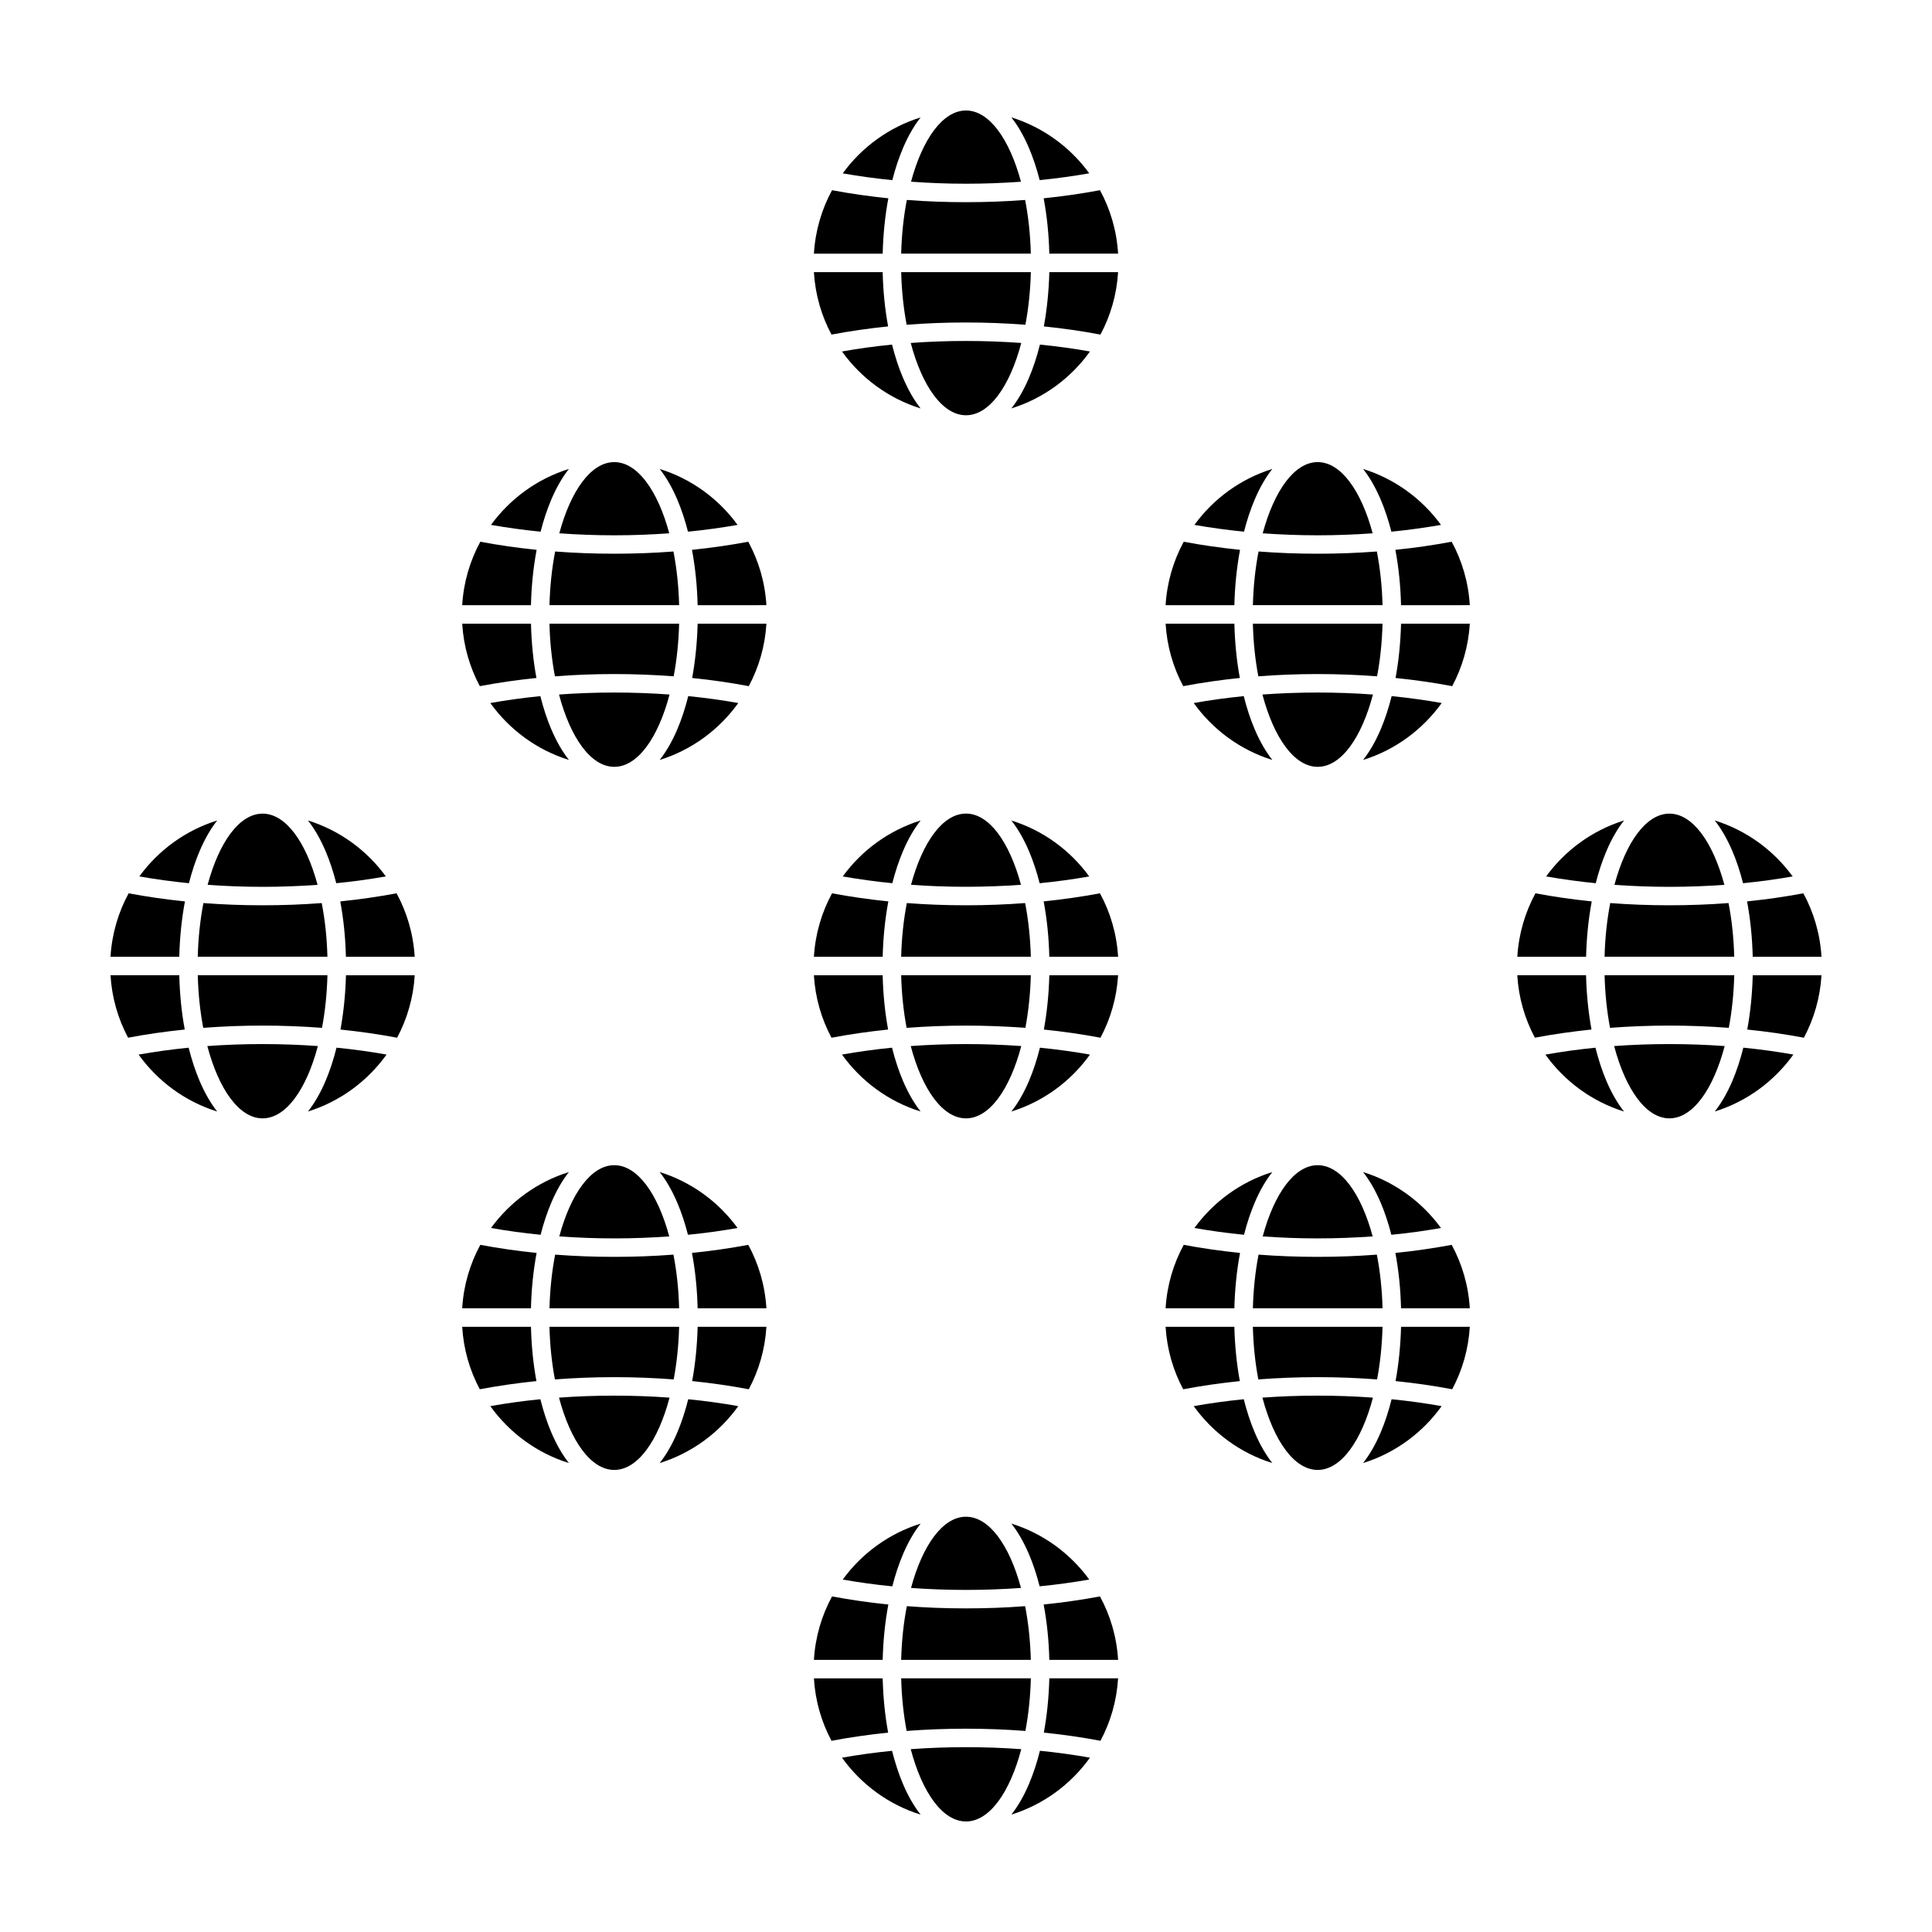 <?xml version="1.0" encoding="UTF-8"?>
<!-- Uploaded to: SVG Repo, www.svgrepo.com, Generator: SVG Repo Mixer Tools -->
<svg fill="#000000" width="800px" height="800px" version="1.1" viewBox="144 144 512 512" xmlns="http://www.w3.org/2000/svg">
 <g>
  <path d="m400 234.36c-4.957 0-9.848 0.176-14.645 0.527 3.039 11.492 8.457 19.16 14.645 19.16s11.613-7.664 14.645-19.16c-4.797-0.348-9.688-0.527-14.645-0.527z"/>
  <path d="m419.52 191.73c4.5-0.441 8.887-1.055 13.145-1.797-5.059-6.949-12.262-12.223-20.645-14.828 1.734 2.195 3.293 4.902 4.656 8.086 1.113 2.606 2.062 5.469 2.844 8.539z"/>
  <path d="m384.27 230.06c5.144-0.395 10.402-0.598 15.734-0.598 5.324 0 10.59 0.207 15.734 0.598 0.816-4.301 1.32-9.004 1.445-13.945h-34.359c0.121 4.938 0.629 9.645 1.445 13.945z"/>
  <path d="m420.63 230.5c5.144 0.527 10.16 1.25 15.004 2.168 2.664-4.977 4.312-10.59 4.672-16.551h-18.223c-0.133 5-0.621 9.852-1.453 14.383z"/>
  <path d="m415.67 196.99c-5.125 0.395-10.367 0.59-15.672 0.59-5.309 0-10.551-0.195-15.68-0.59-0.848 4.379-1.371 9.18-1.5 14.227h34.359c-0.129-5.047-0.656-9.848-1.508-14.227z"/>
  <path d="m420.58 196.55c0.867 4.613 1.375 9.562 1.5 14.672l18.227-0.004c-0.363-6.062-2.055-11.77-4.805-16.816-4.82 0.906-9.809 1.629-14.922 2.148z"/>
  <path d="m379.42 196.55c-5.117-0.523-10.102-1.238-14.918-2.144-2.75 5.047-4.445 10.758-4.805 16.816h18.223c0.125-5.106 0.633-10.059 1.5-14.672z"/>
  <path d="m367.14 237.15c5.062 7.062 12.34 12.449 20.832 15.086-1.734-2.195-3.293-4.902-4.656-8.086-1.148-2.684-2.121-5.648-2.918-8.828-4.535 0.445-8.965 1.055-13.258 1.828z"/>
  <path d="m419.59 235.32c-0.789 3.18-1.77 6.141-2.91 8.828-1.359 3.188-2.922 5.894-4.656 8.086 8.488-2.637 15.766-8.02 20.828-15.086-4.293-0.77-8.719-1.379-13.262-1.828z"/>
  <path d="m383.32 183.2c1.359-3.188 2.922-5.894 4.656-8.086-8.383 2.609-15.586 7.879-20.645 14.828 4.262 0.746 8.652 1.359 13.145 1.797 0.777-3.07 1.738-5.934 2.844-8.539z"/>
  <path d="m379.36 230.5c-0.836-4.535-1.328-9.387-1.445-14.383h-18.223c0.352 5.965 2 11.574 4.664 16.551 4.84-0.918 9.859-1.633 15.004-2.168z"/>
  <path d="m400 192.69c4.934 0 9.801-0.188 14.57-0.527-3.055-11.344-8.434-18.879-14.57-18.879s-11.516 7.535-14.57 18.871c4.769 0.344 9.637 0.535 14.57 0.535z"/>
  <path d="m400 607.02c-4.957 0-9.848 0.176-14.645 0.527 3.031 11.5 8.453 19.16 14.645 19.16s11.613-7.664 14.645-19.16c-4.797-0.352-9.688-0.527-14.645-0.527z"/>
  <path d="m432.66 562.59c-5.059-6.949-12.262-12.223-20.645-14.828 1.734 2.195 3.293 4.902 4.656 8.086 1.113 2.609 2.062 5.473 2.84 8.539 4.504-0.438 8.895-1.047 13.148-1.797z"/>
  <path d="m384.27 602.72c5.144-0.395 10.402-0.598 15.734-0.598 5.324 0 10.59 0.207 15.734 0.598 0.816-4.301 1.32-9.004 1.445-13.945h-34.359c0.121 4.941 0.629 9.648 1.445 13.945z"/>
  <path d="m420.63 603.16c5.144 0.527 10.16 1.25 15.004 2.168 2.664-4.977 4.312-10.59 4.672-16.551h-18.223c-0.133 4.996-0.621 9.848-1.453 14.383z"/>
  <path d="m415.67 569.65c-5.129 0.395-10.375 0.59-15.672 0.59-5.309 0-10.551-0.195-15.68-0.59-0.848 4.379-1.371 9.18-1.5 14.227h34.359c-0.129-5.047-0.656-9.848-1.508-14.227z"/>
  <path d="m420.58 569.21c0.867 4.613 1.375 9.562 1.5 14.672h18.227c-0.363-6.062-2.055-11.77-4.805-16.816-4.82 0.906-9.809 1.621-14.922 2.144z"/>
  <path d="m379.42 569.21c-5.117-0.523-10.102-1.238-14.918-2.144-2.75 5.047-4.445 10.758-4.805 16.816h18.223c0.125-5.109 0.633-10.055 1.5-14.672z"/>
  <path d="m380.4 607.98c-4.535 0.453-8.961 1.062-13.262 1.828 5.062 7.062 12.34 12.449 20.832 15.086-1.734-2.195-3.293-4.902-4.656-8.086-1.141-2.688-2.109-5.648-2.914-8.828z"/>
  <path d="m416.68 616.8c-1.359 3.188-2.922 5.894-4.656 8.086 8.488-2.637 15.766-8.02 20.828-15.086-4.293-0.766-8.715-1.375-13.262-1.828-0.793 3.18-1.766 6.141-2.91 8.828z"/>
  <path d="m383.32 555.86c1.359-3.188 2.922-5.894 4.656-8.086-8.383 2.609-15.586 7.879-20.645 14.828 4.262 0.746 8.652 1.359 13.145 1.797 0.777-3.07 1.738-5.934 2.844-8.539z"/>
  <path d="m377.92 588.78h-18.223c0.352 5.965 2 11.574 4.664 16.551 4.84-0.918 9.859-1.633 15.008-2.168-0.84-4.535-1.328-9.387-1.449-14.383z"/>
  <path d="m385.43 564.82c4.766 0.344 9.637 0.527 14.57 0.527s9.801-0.188 14.57-0.527c-3.047-11.336-8.434-18.871-14.57-18.871-6.137-0.004-11.52 7.535-14.57 18.871z"/>
  <path d="m493.2 513.86c-4.957 0-9.848 0.176-14.645 0.527 3.039 11.492 8.457 19.16 14.645 19.16s11.613-7.664 14.645-19.16c-4.793-0.352-9.688-0.527-14.645-0.527z"/>
  <path d="m525.87 469.43c-5.059-6.949-12.262-12.223-20.645-14.828 1.734 2.195 3.293 4.902 4.656 8.086 1.113 2.609 2.062 5.473 2.84 8.539 4.504-0.438 8.891-1.047 13.148-1.797z"/>
  <path d="m477.47 509.56c5.144-0.395 10.402-0.598 15.734-0.598 5.324 0 10.59 0.207 15.734 0.598 0.816-4.301 1.32-9.004 1.445-13.945h-34.359c0.121 4.941 0.629 9.645 1.445 13.945z"/>
  <path d="m513.84 510c5.144 0.527 10.16 1.25 15.004 2.168 2.664-4.977 4.312-10.59 4.672-16.551h-18.223c-0.133 4.996-0.621 9.848-1.453 14.383z"/>
  <path d="m508.88 476.49c-5.129 0.395-10.375 0.59-15.672 0.59-5.309 0-10.551-0.195-15.68-0.59-0.848 4.379-1.371 9.18-1.5 14.227h34.359c-0.125-5.047-0.656-9.852-1.508-14.227z"/>
  <path d="m513.79 476.04c0.867 4.613 1.375 9.562 1.5 14.672h18.223c-0.363-6.062-2.055-11.77-4.805-16.816-4.816 0.906-9.805 1.621-14.918 2.144z"/>
  <path d="m472.62 476.04c-5.117-0.523-10.102-1.238-14.918-2.144-2.75 5.047-4.445 10.758-4.805 16.816h18.223c0.125-5.109 0.637-10.055 1.5-14.672z"/>
  <path d="m473.61 514.81c-4.535 0.453-8.961 1.062-13.262 1.828 5.062 7.062 12.34 12.449 20.832 15.086-1.734-2.195-3.293-4.902-4.656-8.086-1.141-2.688-2.113-5.648-2.914-8.828z"/>
  <path d="m509.88 523.64c-1.359 3.188-2.922 5.894-4.656 8.086 8.488-2.637 15.766-8.02 20.828-15.086-4.293-0.766-8.715-1.375-13.262-1.828-0.793 3.184-1.766 6.144-2.91 8.828z"/>
  <path d="m476.52 462.69c1.359-3.188 2.922-5.894 4.656-8.086-8.383 2.609-15.586 7.879-20.645 14.828 4.262 0.746 8.652 1.359 13.145 1.797 0.777-3.066 1.734-5.93 2.844-8.539z"/>
  <path d="m471.12 495.62h-18.223c0.352 5.965 2 11.574 4.664 16.551 4.84-0.918 9.859-1.633 15.008-2.168-0.84-4.535-1.328-9.387-1.449-14.383z"/>
  <path d="m478.63 471.66c4.766 0.344 9.637 0.527 14.57 0.527s9.801-0.188 14.57-0.527c-3.047-11.336-8.434-18.871-14.57-18.871-6.137-0.004-11.516 7.535-14.57 18.871z"/>
  <path d="m306.79 513.86c-4.957 0-9.848 0.176-14.645 0.527 3.039 11.492 8.457 19.16 14.645 19.16s11.613-7.664 14.645-19.16c-4.793-0.352-9.688-0.527-14.645-0.527z"/>
  <path d="m339.46 469.43c-5.059-6.949-12.262-12.223-20.645-14.828 1.734 2.195 3.293 4.902 4.656 8.086 1.113 2.609 2.062 5.473 2.84 8.539 4.504-0.438 8.891-1.047 13.148-1.797z"/>
  <path d="m291.06 509.56c5.144-0.395 10.402-0.598 15.734-0.598 5.324 0 10.59 0.207 15.734 0.598 0.816-4.301 1.32-9.004 1.445-13.945h-34.359c0.121 4.941 0.629 9.645 1.445 13.945z"/>
  <path d="m327.43 510c5.144 0.527 10.16 1.25 15.004 2.168 2.664-4.977 4.312-10.59 4.672-16.551h-18.223c-0.133 4.996-0.621 9.848-1.453 14.383z"/>
  <path d="m322.47 476.49c-5.129 0.395-10.375 0.59-15.672 0.59-5.309 0-10.551-0.195-15.68-0.59-0.848 4.379-1.371 9.18-1.5 14.227h34.359c-0.129-5.047-0.656-9.852-1.508-14.227z"/>
  <path d="m327.38 476.04c0.867 4.613 1.375 9.562 1.5 14.672h18.223c-0.363-6.062-2.055-11.77-4.805-16.816-4.816 0.906-9.805 1.621-14.918 2.144z"/>
  <path d="m286.21 476.04c-5.117-0.523-10.102-1.238-14.918-2.144-2.75 5.047-4.445 10.758-4.805 16.816h18.223c0.121-5.109 0.633-10.055 1.5-14.672z"/>
  <path d="m287.2 514.81c-4.535 0.453-8.961 1.062-13.262 1.828 5.062 7.062 12.34 12.449 20.832 15.086-1.734-2.195-3.293-4.902-4.656-8.086-1.141-2.688-2.113-5.648-2.914-8.828z"/>
  <path d="m323.48 523.64c-1.359 3.188-2.922 5.894-4.656 8.086 8.488-2.637 15.766-8.02 20.828-15.086-4.293-0.766-8.715-1.375-13.262-1.828-0.797 3.184-1.77 6.144-2.91 8.828z"/>
  <path d="m290.11 462.69c1.359-3.188 2.922-5.894 4.656-8.086-8.383 2.609-15.586 7.879-20.645 14.828 4.262 0.746 8.652 1.359 13.145 1.797 0.777-3.066 1.734-5.93 2.844-8.539z"/>
  <path d="m284.71 495.62h-18.223c0.352 5.965 2 11.574 4.664 16.551 4.84-0.918 9.859-1.633 15.008-2.168-0.84-4.535-1.328-9.387-1.449-14.383z"/>
  <path d="m292.22 471.66c4.766 0.344 9.637 0.527 14.57 0.527 4.934 0 9.801-0.188 14.57-0.527-3.047-11.336-8.434-18.871-14.57-18.871-6.137-0.004-11.516 7.535-14.57 18.871z"/>
  <path d="m213.59 420.69c-4.957 0-9.848 0.176-14.645 0.527 3.039 11.492 8.457 19.16 14.645 19.16s11.613-7.664 14.645-19.16c-4.797-0.348-9.688-0.527-14.645-0.527z"/>
  <path d="m233.11 378.06c4.5-0.441 8.887-1.055 13.145-1.797-5.059-6.949-12.262-12.223-20.645-14.828 1.734 2.195 3.293 4.902 4.656 8.086 1.109 2.609 2.062 5.473 2.844 8.539z"/>
  <path d="m197.86 416.39c5.144-0.395 10.402-0.598 15.734-0.598 5.324 0 10.59 0.207 15.734 0.598 0.816-4.301 1.32-9.004 1.445-13.945h-34.359c0.121 4.945 0.629 9.645 1.445 13.945z"/>
  <path d="m234.23 416.84c5.144 0.527 10.16 1.25 15.004 2.168 2.664-4.977 4.312-10.59 4.672-16.551h-18.223c-0.133 4.996-0.625 9.844-1.453 14.383z"/>
  <path d="m229.26 383.32c-5.129 0.395-10.375 0.59-15.672 0.59-5.309 0-10.551-0.195-15.68-0.59-0.848 4.379-1.371 9.18-1.5 14.227h34.359c-0.125-5.043-0.656-9.844-1.508-14.227z"/>
  <path d="m234.17 382.88c0.867 4.613 1.375 9.562 1.5 14.672h18.227c-0.363-6.062-2.055-11.77-4.805-16.816-4.82 0.898-9.805 1.621-14.922 2.144z"/>
  <path d="m193.01 382.88c-5.117-0.523-10.102-1.238-14.918-2.144-2.75 5.047-4.441 10.754-4.805 16.816h18.223c0.125-5.109 0.633-10.059 1.5-14.672z"/>
  <path d="m193.99 421.65c-4.535 0.453-8.961 1.062-13.262 1.828 5.062 7.062 12.34 12.449 20.832 15.086-1.734-2.195-3.293-4.902-4.656-8.086-1.141-2.688-2.113-5.648-2.914-8.828z"/>
  <path d="m230.27 430.47c-1.359 3.188-2.922 5.894-4.656 8.086 8.488-2.637 15.766-8.02 20.828-15.086-4.293-0.766-8.715-1.375-13.262-1.828-0.793 3.184-1.766 6.144-2.91 8.828z"/>
  <path d="m196.91 369.52c1.359-3.188 2.922-5.894 4.656-8.086-8.383 2.609-15.586 7.879-20.645 14.828 4.262 0.746 8.652 1.359 13.145 1.797 0.781-3.066 1.738-5.93 2.844-8.539z"/>
  <path d="m191.51 402.45h-18.223c0.352 5.965 2 11.574 4.664 16.551 4.84-0.918 9.859-1.633 15.008-2.168-0.84-4.531-1.328-9.379-1.449-14.383z"/>
  <path d="m213.59 379.02c4.934 0 9.801-0.188 14.57-0.527-3.047-11.336-8.434-18.871-14.57-18.871-6.137 0-11.516 7.535-14.57 18.871 4.769 0.34 9.637 0.527 14.57 0.527z"/>
  <path d="m586.41 420.69c-4.957 0-9.848 0.176-14.645 0.527 3.039 11.492 8.457 19.16 14.645 19.16s11.613-7.664 14.645-19.16c-4.793-0.348-9.684-0.527-14.645-0.527z"/>
  <path d="m605.93 378.06c4.5-0.441 8.887-1.055 13.145-1.797-5.059-6.949-12.262-12.223-20.645-14.828 1.734 2.195 3.293 4.902 4.656 8.086 1.113 2.609 2.062 5.473 2.844 8.539z"/>
  <path d="m570.68 416.39c5.144-0.395 10.402-0.598 15.734-0.598 5.324 0 10.59 0.207 15.734 0.598 0.816-4.301 1.32-9.004 1.445-13.945h-34.359c0.117 4.945 0.629 9.645 1.445 13.945z"/>
  <path d="m607.04 416.84c5.144 0.527 10.16 1.25 15.004 2.168 2.664-4.977 4.312-10.59 4.672-16.551h-18.223c-0.133 4.996-0.621 9.844-1.453 14.383z"/>
  <path d="m602.08 383.32c-5.129 0.395-10.375 0.59-15.672 0.59-5.309 0-10.551-0.195-15.68-0.59-0.848 4.379-1.371 9.18-1.5 14.227h34.359c-0.129-5.043-0.656-9.844-1.508-14.227z"/>
  <path d="m608.49 397.55h18.223c-0.363-6.062-2.055-11.77-4.805-16.816-4.816 0.906-9.805 1.621-14.918 2.144 0.867 4.613 1.375 9.562 1.5 14.672z"/>
  <path d="m565.83 382.88c-5.117-0.523-10.102-1.238-14.918-2.144-2.75 5.047-4.445 10.758-4.805 16.816h18.223c0.125-5.109 0.633-10.059 1.5-14.672z"/>
  <path d="m566.81 421.65c-4.535 0.453-8.961 1.062-13.262 1.828 5.062 7.062 12.34 12.449 20.832 15.086-1.734-2.195-3.293-4.902-4.656-8.086-1.141-2.688-2.113-5.648-2.914-8.828z"/>
  <path d="m603.09 430.47c-1.359 3.188-2.922 5.894-4.656 8.086 8.488-2.637 15.766-8.02 20.828-15.086-4.293-0.766-8.715-1.375-13.262-1.828-0.793 3.184-1.766 6.144-2.91 8.828z"/>
  <path d="m569.73 369.52c1.359-3.188 2.922-5.894 4.656-8.086-8.383 2.609-15.586 7.879-20.645 14.828 4.262 0.746 8.652 1.359 13.145 1.797 0.777-3.066 1.734-5.93 2.844-8.539z"/>
  <path d="m564.32 402.45h-18.223c0.352 5.965 2 11.574 4.664 16.551 4.84-0.918 9.859-1.633 15.008-2.168-0.836-4.531-1.328-9.379-1.449-14.383z"/>
  <path d="m586.41 379.02c4.934 0 9.801-0.188 14.57-0.527-3.047-11.336-8.434-18.871-14.57-18.871s-11.516 7.535-14.57 18.871c4.773 0.34 9.641 0.527 14.57 0.527z"/>
  <path d="m400 420.69c-4.957 0-9.848 0.176-14.645 0.527 3.039 11.492 8.457 19.16 14.645 19.16s11.613-7.664 14.645-19.16c-4.797-0.348-9.688-0.527-14.645-0.527z"/>
  <path d="m412.02 361.44c1.734 2.195 3.293 4.902 4.656 8.086 1.113 2.609 2.062 5.473 2.84 8.539 4.5-0.441 8.887-1.055 13.145-1.797-5.059-6.949-12.258-12.223-20.641-14.828z"/>
  <path d="m417.18 402.45h-34.359c0.121 4.938 0.629 9.645 1.445 13.945 5.144-0.395 10.402-0.598 15.734-0.598 5.324 0 10.59 0.207 15.734 0.598 0.812-4.301 1.316-9 1.445-13.945z"/>
  <path d="m420.63 416.84c5.144 0.527 10.16 1.25 15.004 2.168 2.664-4.977 4.312-10.59 4.672-16.551h-18.223c-0.133 4.996-0.621 9.844-1.453 14.383z"/>
  <path d="m415.67 383.32c-5.129 0.395-10.375 0.59-15.672 0.59-5.309 0-10.551-0.195-15.68-0.59-0.848 4.379-1.371 9.18-1.5 14.227h34.359c-0.129-5.043-0.656-9.844-1.508-14.227z"/>
  <path d="m420.58 382.88c0.867 4.613 1.375 9.562 1.5 14.672h18.227c-0.363-6.062-2.055-11.77-4.805-16.816-4.82 0.898-9.809 1.621-14.922 2.144z"/>
  <path d="m379.42 382.88c-5.117-0.523-10.102-1.238-14.918-2.144-2.75 5.047-4.445 10.758-4.805 16.816h18.223c0.125-5.109 0.633-10.059 1.5-14.672z"/>
  <path d="m387.97 438.56c-1.734-2.195-3.293-4.902-4.656-8.086-1.148-2.684-2.121-5.648-2.918-8.828-4.535 0.453-8.961 1.062-13.262 1.828 5.066 7.07 12.348 12.453 20.836 15.086z"/>
  <path d="m419.59 421.65c-0.789 3.18-1.77 6.141-2.91 8.828-1.359 3.188-2.922 5.894-4.656 8.086 8.488-2.637 15.766-8.02 20.828-15.086-4.293-0.766-8.719-1.375-13.262-1.828z"/>
  <path d="m383.32 369.52c1.359-3.188 2.922-5.894 4.656-8.086-8.383 2.609-15.586 7.879-20.645 14.828 4.262 0.746 8.652 1.359 13.145 1.797 0.777-3.066 1.738-5.93 2.844-8.539z"/>
  <path d="m379.36 416.84c-0.836-4.535-1.328-9.387-1.445-14.383h-18.223c0.352 5.965 2 11.574 4.664 16.551 4.84-0.918 9.859-1.641 15.004-2.168z"/>
  <path d="m400 359.61c-6.137 0-11.516 7.535-14.57 18.871 4.766 0.344 9.637 0.527 14.57 0.527s9.801-0.188 14.57-0.527c-3.055-11.336-8.434-18.871-14.57-18.871z"/>
  <path d="m493.2 327.53c-4.957 0-9.848 0.176-14.645 0.527 3.039 11.492 8.457 19.16 14.645 19.16s11.613-7.664 14.645-19.16c-4.793-0.352-9.688-0.527-14.645-0.527z"/>
  <path d="m512.73 284.9c4.5-0.441 8.887-1.055 13.145-1.797-5.059-6.949-12.262-12.223-20.645-14.828 1.734 2.195 3.293 4.902 4.656 8.086 1.109 2.609 2.062 5.469 2.844 8.539z"/>
  <path d="m477.47 323.23c5.144-0.395 10.402-0.598 15.734-0.598 5.324 0 10.59 0.207 15.734 0.598 0.816-4.301 1.32-9.004 1.445-13.945h-34.359c0.121 4.945 0.629 9.645 1.445 13.945z"/>
  <path d="m513.84 323.67c5.144 0.527 10.16 1.25 15.004 2.168 2.664-4.977 4.312-10.59 4.672-16.551h-18.223c-0.133 4.992-0.621 9.844-1.453 14.383z"/>
  <path d="m508.88 290.15c-5.129 0.395-10.375 0.59-15.672 0.59-5.309 0-10.551-0.195-15.68-0.59-0.848 4.379-1.371 9.18-1.5 14.227h34.359c-0.125-5.043-0.656-9.848-1.508-14.227z"/>
  <path d="m513.79 289.71c0.867 4.613 1.375 9.562 1.5 14.672l18.223-0.004c-0.363-6.062-2.055-11.77-4.805-16.816-4.816 0.906-9.805 1.629-14.918 2.148z"/>
  <path d="m472.62 289.71c-5.117-0.523-10.102-1.238-14.918-2.144-2.75 5.047-4.445 10.758-4.805 16.816h18.223c0.125-5.106 0.637-10.059 1.5-14.672z"/>
  <path d="m460.35 330.31c5.062 7.062 12.34 12.449 20.832 15.086-1.734-2.195-3.293-4.902-4.656-8.086-1.148-2.684-2.121-5.648-2.918-8.828-4.539 0.453-8.969 1.062-13.258 1.828z"/>
  <path d="m512.8 328.48c-0.789 3.18-1.77 6.141-2.91 8.828-1.359 3.188-2.922 5.894-4.656 8.086 8.488-2.637 15.766-8.02 20.828-15.086-4.293-0.766-8.723-1.375-13.262-1.828z"/>
  <path d="m476.52 276.36c1.359-3.188 2.922-5.894 4.656-8.086-8.383 2.609-15.586 7.879-20.645 14.828 4.262 0.746 8.652 1.359 13.145 1.797 0.777-3.07 1.734-5.93 2.844-8.539z"/>
  <path d="m472.57 323.67c-0.836-4.535-1.328-9.387-1.445-14.383h-18.223c0.352 5.965 2 11.574 4.664 16.551 4.844-0.918 9.859-1.641 15.004-2.168z"/>
  <path d="m493.2 285.86c4.934 0 9.801-0.188 14.57-0.527-3.047-11.336-8.434-18.871-14.57-18.871s-11.516 7.535-14.57 18.871c4.769 0.34 9.637 0.527 14.57 0.527z"/>
  <path d="m306.79 327.53c-4.957 0-9.848 0.176-14.645 0.527 3.039 11.492 8.457 19.16 14.645 19.16s11.613-7.664 14.645-19.16c-4.793-0.352-9.688-0.527-14.645-0.527z"/>
  <path d="m326.32 284.9c4.5-0.441 8.887-1.055 13.145-1.797-5.059-6.949-12.262-12.223-20.645-14.828 1.734 2.195 3.293 4.902 4.656 8.086 1.109 2.609 2.062 5.469 2.844 8.539z"/>
  <path d="m291.06 323.23c5.144-0.395 10.402-0.598 15.734-0.598 5.324 0 10.59 0.207 15.734 0.598 0.816-4.301 1.32-9.004 1.445-13.945h-34.359c0.121 4.945 0.629 9.645 1.445 13.945z"/>
  <path d="m327.43 323.67c5.144 0.527 10.16 1.25 15.004 2.168 2.664-4.977 4.312-10.59 4.672-16.551h-18.223c-0.133 4.992-0.621 9.844-1.453 14.383z"/>
  <path d="m322.47 290.15c-5.129 0.395-10.375 0.59-15.672 0.59-5.309 0-10.551-0.195-15.68-0.59-0.848 4.379-1.371 9.18-1.5 14.227h34.359c-0.129-5.043-0.656-9.848-1.508-14.227z"/>
  <path d="m327.38 289.71c0.867 4.613 1.375 9.562 1.5 14.672l18.223-0.004c-0.363-6.062-2.055-11.77-4.805-16.816-4.816 0.906-9.805 1.629-14.918 2.148z"/>
  <path d="m286.21 289.71c-5.117-0.523-10.102-1.238-14.918-2.144-2.75 5.047-4.445 10.758-4.805 16.816h18.223c0.121-5.106 0.633-10.059 1.5-14.672z"/>
  <path d="m273.94 330.31c5.062 7.062 12.34 12.449 20.832 15.086-1.734-2.195-3.293-4.902-4.656-8.086-1.148-2.684-2.121-5.648-2.918-8.828-4.539 0.453-8.965 1.062-13.258 1.828z"/>
  <path d="m326.39 328.48c-0.789 3.18-1.77 6.141-2.91 8.828-1.359 3.188-2.922 5.894-4.656 8.086 8.488-2.637 15.766-8.02 20.828-15.086-4.293-0.766-8.723-1.375-13.262-1.828z"/>
  <path d="m290.11 276.36c1.359-3.188 2.922-5.894 4.656-8.086-8.383 2.609-15.586 7.879-20.645 14.828 4.262 0.746 8.652 1.359 13.145 1.797 0.777-3.07 1.734-5.93 2.844-8.539z"/>
  <path d="m286.16 323.67c-0.836-4.535-1.328-9.387-1.445-14.383h-18.223c0.352 5.965 2 11.574 4.664 16.551 4.844-0.918 9.863-1.641 15.004-2.168z"/>
  <path d="m306.79 285.86c4.934 0 9.801-0.188 14.57-0.527-3.047-11.336-8.434-18.871-14.57-18.871s-11.516 7.535-14.57 18.871c4.773 0.34 9.641 0.527 14.57 0.527z"/>
 </g>
</svg>